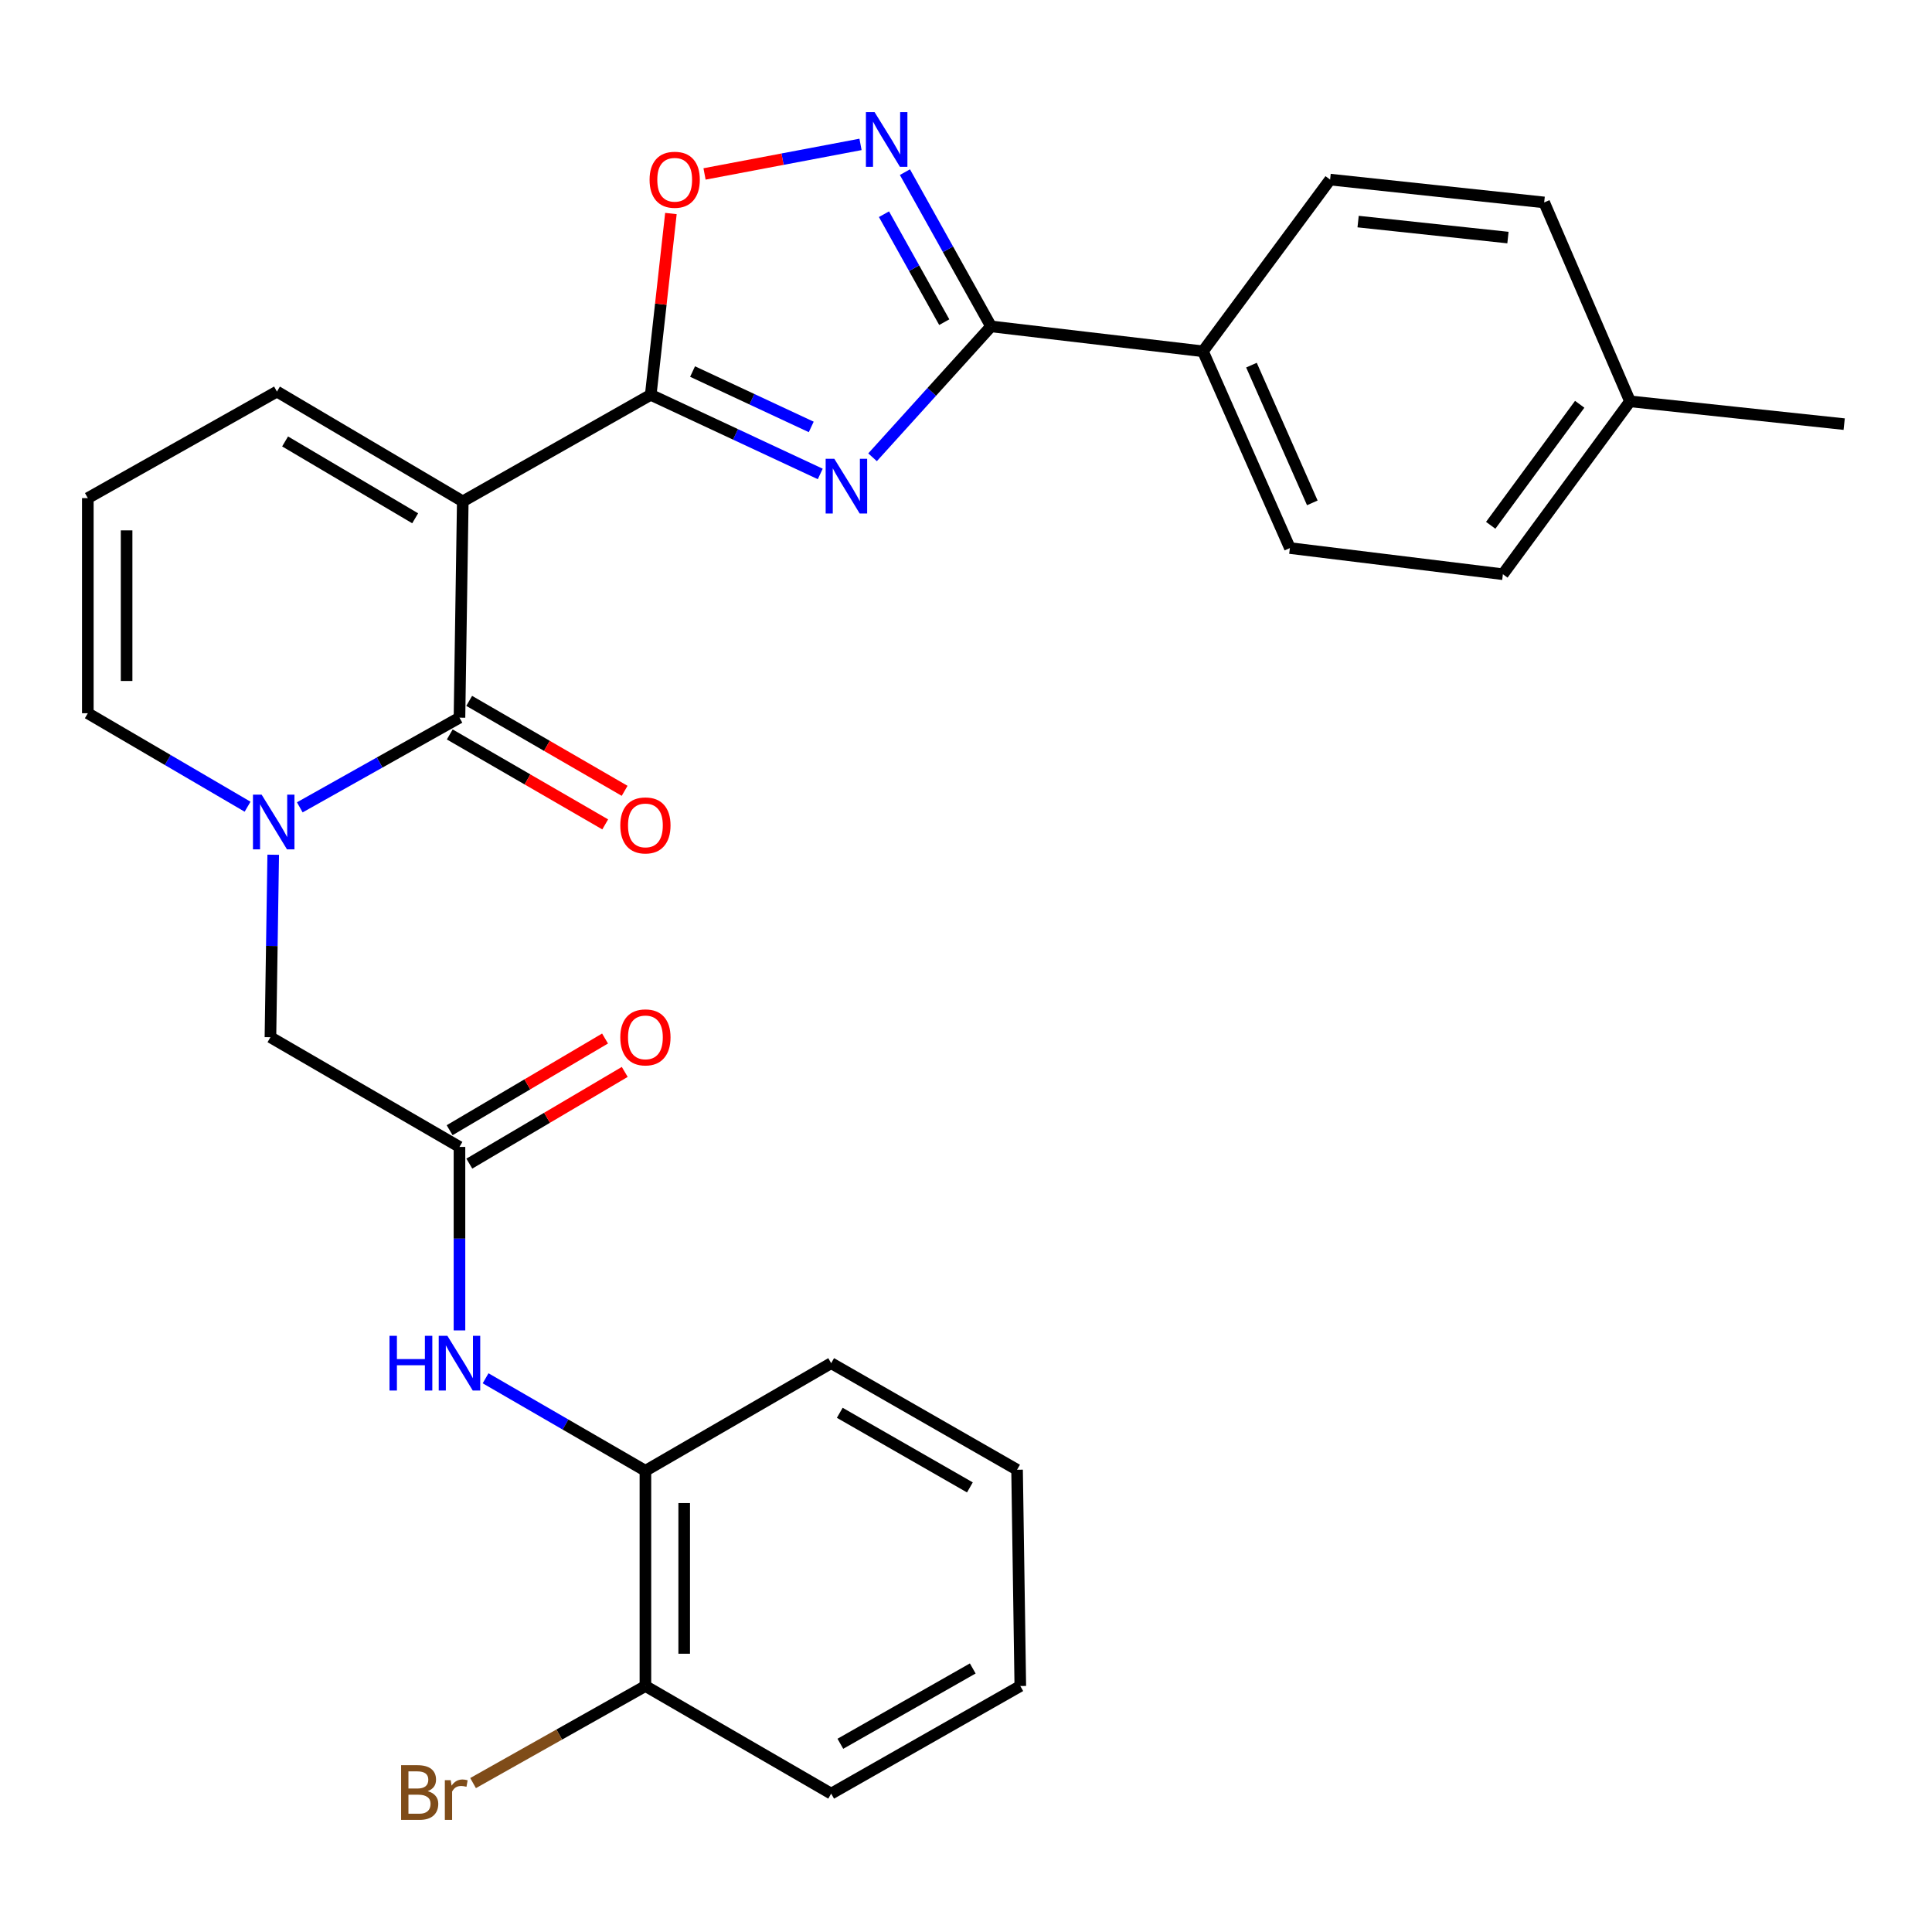 <?xml version='1.0' encoding='iso-8859-1'?>
<svg version='1.1' baseProfile='full'
              xmlns='http://www.w3.org/2000/svg'
                      xmlns:rdkit='http://www.rdkit.org/xml'
                      xmlns:xlink='http://www.w3.org/1999/xlink'
                  xml:space='preserve'
width='1000px' height='1000px' viewBox='0 0 1000 1000'>
<!-- END OF HEADER -->
<rect style='opacity:1.0;fill:#FFFFFF;stroke:none' width='1000' height='1000' x='0' y='0'> </rect>
<path class='bond-1' d='M 239.53,259.505 L 336.819,204.353' style='fill:none;fill-rule:evenodd;stroke:#000000;stroke-width:6px;stroke-linecap:butt;stroke-linejoin:miter;stroke-opacity:1' />
<path class='bond-2' d='M 239.53,259.505 L 237.824,371.46' style='fill:none;fill-rule:evenodd;stroke:#000000;stroke-width:6px;stroke-linecap:butt;stroke-linejoin:miter;stroke-opacity:1' />
<path class='bond-10' d='M 239.53,259.505 L 143.345,202.68' style='fill:none;fill-rule:evenodd;stroke:#000000;stroke-width:6px;stroke-linecap:butt;stroke-linejoin:miter;stroke-opacity:1' />
<path class='bond-10' d='M 214.891,268.266 L 147.562,228.488' style='fill:none;fill-rule:evenodd;stroke:#000000;stroke-width:6px;stroke-linecap:butt;stroke-linejoin:miter;stroke-opacity:1' />
<path class='bond-0' d='M 424.566,245.313 L 380.692,224.833' style='fill:none;fill-rule:evenodd;stroke:#0000FF;stroke-width:6px;stroke-linecap:butt;stroke-linejoin:miter;stroke-opacity:1' />
<path class='bond-0' d='M 380.692,224.833 L 336.819,204.353' style='fill:none;fill-rule:evenodd;stroke:#000000;stroke-width:6px;stroke-linecap:butt;stroke-linejoin:miter;stroke-opacity:1' />
<path class='bond-0' d='M 419.895,220.978 L 389.184,206.642' style='fill:none;fill-rule:evenodd;stroke:#0000FF;stroke-width:6px;stroke-linecap:butt;stroke-linejoin:miter;stroke-opacity:1' />
<path class='bond-0' d='M 389.184,206.642 L 358.472,192.306' style='fill:none;fill-rule:evenodd;stroke:#000000;stroke-width:6px;stroke-linecap:butt;stroke-linejoin:miter;stroke-opacity:1' />
<path class='bond-4' d='M 451.629,236.688 L 482.294,202.815' style='fill:none;fill-rule:evenodd;stroke:#0000FF;stroke-width:6px;stroke-linecap:butt;stroke-linejoin:miter;stroke-opacity:1' />
<path class='bond-4' d='M 482.294,202.815 L 512.96,168.942' style='fill:none;fill-rule:evenodd;stroke:#000000;stroke-width:6px;stroke-linecap:butt;stroke-linejoin:miter;stroke-opacity:1' />
<path class='bond-6' d='M 336.819,204.353 L 342.042,157.435' style='fill:none;fill-rule:evenodd;stroke:#000000;stroke-width:6px;stroke-linecap:butt;stroke-linejoin:miter;stroke-opacity:1' />
<path class='bond-6' d='M 342.042,157.435 L 347.266,110.518' style='fill:none;fill-rule:evenodd;stroke:#FF0000;stroke-width:6px;stroke-linecap:butt;stroke-linejoin:miter;stroke-opacity:1' />
<path class='bond-3' d='M 237.824,371.46 L 196.497,394.672' style='fill:none;fill-rule:evenodd;stroke:#000000;stroke-width:6px;stroke-linecap:butt;stroke-linejoin:miter;stroke-opacity:1' />
<path class='bond-3' d='M 196.497,394.672 L 155.169,417.883' style='fill:none;fill-rule:evenodd;stroke:#0000FF;stroke-width:6px;stroke-linecap:butt;stroke-linejoin:miter;stroke-opacity:1' />
<path class='bond-14' d='M 232.796,380.148 L 273.027,403.427' style='fill:none;fill-rule:evenodd;stroke:#000000;stroke-width:6px;stroke-linecap:butt;stroke-linejoin:miter;stroke-opacity:1' />
<path class='bond-14' d='M 273.027,403.427 L 313.257,426.705' style='fill:none;fill-rule:evenodd;stroke:#FF0000;stroke-width:6px;stroke-linecap:butt;stroke-linejoin:miter;stroke-opacity:1' />
<path class='bond-14' d='M 242.851,362.772 L 283.081,386.051' style='fill:none;fill-rule:evenodd;stroke:#000000;stroke-width:6px;stroke-linecap:butt;stroke-linejoin:miter;stroke-opacity:1' />
<path class='bond-14' d='M 283.081,386.051 L 323.311,409.329' style='fill:none;fill-rule:evenodd;stroke:#FF0000;stroke-width:6px;stroke-linecap:butt;stroke-linejoin:miter;stroke-opacity:1' />
<path class='bond-9' d='M 141.415,442.409 L 140.696,489.635' style='fill:none;fill-rule:evenodd;stroke:#0000FF;stroke-width:6px;stroke-linecap:butt;stroke-linejoin:miter;stroke-opacity:1' />
<path class='bond-9' d='M 140.696,489.635 L 139.977,536.861' style='fill:none;fill-rule:evenodd;stroke:#000000;stroke-width:6px;stroke-linecap:butt;stroke-linejoin:miter;stroke-opacity:1' />
<path class='bond-29' d='M 128.146,417.55 L 86.8,393.362' style='fill:none;fill-rule:evenodd;stroke:#0000FF;stroke-width:6px;stroke-linecap:butt;stroke-linejoin:miter;stroke-opacity:1' />
<path class='bond-29' d='M 86.8,393.362 L 45.455,369.174' style='fill:none;fill-rule:evenodd;stroke:#000000;stroke-width:6px;stroke-linecap:butt;stroke-linejoin:miter;stroke-opacity:1' />
<path class='bond-12' d='M 512.96,168.942 L 622.64,181.835' style='fill:none;fill-rule:evenodd;stroke:#000000;stroke-width:6px;stroke-linecap:butt;stroke-linejoin:miter;stroke-opacity:1' />
<path class='bond-30' d='M 512.96,168.942 L 490.673,129.025' style='fill:none;fill-rule:evenodd;stroke:#000000;stroke-width:6px;stroke-linecap:butt;stroke-linejoin:miter;stroke-opacity:1' />
<path class='bond-30' d='M 490.673,129.025 L 468.387,89.108' style='fill:none;fill-rule:evenodd;stroke:#0000FF;stroke-width:6px;stroke-linecap:butt;stroke-linejoin:miter;stroke-opacity:1' />
<path class='bond-30' d='M 488.745,166.753 L 473.145,138.812' style='fill:none;fill-rule:evenodd;stroke:#000000;stroke-width:6px;stroke-linecap:butt;stroke-linejoin:miter;stroke-opacity:1' />
<path class='bond-30' d='M 473.145,138.812 L 457.544,110.87' style='fill:none;fill-rule:evenodd;stroke:#0000FF;stroke-width:6px;stroke-linecap:butt;stroke-linejoin:miter;stroke-opacity:1' />
<path class='bond-5' d='M 445.403,74.74 L 405.035,82.385' style='fill:none;fill-rule:evenodd;stroke:#0000FF;stroke-width:6px;stroke-linecap:butt;stroke-linejoin:miter;stroke-opacity:1' />
<path class='bond-5' d='M 405.035,82.385 L 364.668,90.03' style='fill:none;fill-rule:evenodd;stroke:#FF0000;stroke-width:6px;stroke-linecap:butt;stroke-linejoin:miter;stroke-opacity:1' />
<path class='bond-7' d='M 237.824,593.642 L 139.977,536.861' style='fill:none;fill-rule:evenodd;stroke:#000000;stroke-width:6px;stroke-linecap:butt;stroke-linejoin:miter;stroke-opacity:1' />
<path class='bond-8' d='M 237.824,593.642 L 237.824,641.129' style='fill:none;fill-rule:evenodd;stroke:#000000;stroke-width:6px;stroke-linecap:butt;stroke-linejoin:miter;stroke-opacity:1' />
<path class='bond-8' d='M 237.824,641.129 L 237.824,688.616' style='fill:none;fill-rule:evenodd;stroke:#0000FF;stroke-width:6px;stroke-linecap:butt;stroke-linejoin:miter;stroke-opacity:1' />
<path class='bond-16' d='M 242.924,602.287 L 283.148,578.556' style='fill:none;fill-rule:evenodd;stroke:#000000;stroke-width:6px;stroke-linecap:butt;stroke-linejoin:miter;stroke-opacity:1' />
<path class='bond-16' d='M 283.148,578.556 L 323.371,554.824' style='fill:none;fill-rule:evenodd;stroke:#FF0000;stroke-width:6px;stroke-linecap:butt;stroke-linejoin:miter;stroke-opacity:1' />
<path class='bond-16' d='M 232.723,584.996 L 272.946,561.265' style='fill:none;fill-rule:evenodd;stroke:#000000;stroke-width:6px;stroke-linecap:butt;stroke-linejoin:miter;stroke-opacity:1' />
<path class='bond-16' d='M 272.946,561.265 L 313.17,537.534' style='fill:none;fill-rule:evenodd;stroke:#FF0000;stroke-width:6px;stroke-linecap:butt;stroke-linejoin:miter;stroke-opacity:1' />
<path class='bond-13' d='M 251.343,713.399 L 292.704,737.336' style='fill:none;fill-rule:evenodd;stroke:#0000FF;stroke-width:6px;stroke-linecap:butt;stroke-linejoin:miter;stroke-opacity:1' />
<path class='bond-13' d='M 292.704,737.336 L 334.064,761.273' style='fill:none;fill-rule:evenodd;stroke:#000000;stroke-width:6px;stroke-linecap:butt;stroke-linejoin:miter;stroke-opacity:1' />
<path class='bond-15' d='M 143.345,202.68 L 45.455,257.821' style='fill:none;fill-rule:evenodd;stroke:#000000;stroke-width:6px;stroke-linecap:butt;stroke-linejoin:miter;stroke-opacity:1' />
<path class='bond-11' d='M 45.455,369.174 L 45.455,257.821' style='fill:none;fill-rule:evenodd;stroke:#000000;stroke-width:6px;stroke-linecap:butt;stroke-linejoin:miter;stroke-opacity:1' />
<path class='bond-11' d='M 65.53,352.471 L 65.53,274.524' style='fill:none;fill-rule:evenodd;stroke:#000000;stroke-width:6px;stroke-linecap:butt;stroke-linejoin:miter;stroke-opacity:1' />
<path class='bond-18' d='M 622.64,181.835 L 667.643,283.674' style='fill:none;fill-rule:evenodd;stroke:#000000;stroke-width:6px;stroke-linecap:butt;stroke-linejoin:miter;stroke-opacity:1' />
<path class='bond-18' d='M 647.753,188.996 L 679.255,260.284' style='fill:none;fill-rule:evenodd;stroke:#000000;stroke-width:6px;stroke-linecap:butt;stroke-linejoin:miter;stroke-opacity:1' />
<path class='bond-19' d='M 622.64,181.835 L 688.465,92.956' style='fill:none;fill-rule:evenodd;stroke:#000000;stroke-width:6px;stroke-linecap:butt;stroke-linejoin:miter;stroke-opacity:1' />
<path class='bond-17' d='M 334.064,761.273 L 334.064,872.682' style='fill:none;fill-rule:evenodd;stroke:#000000;stroke-width:6px;stroke-linecap:butt;stroke-linejoin:miter;stroke-opacity:1' />
<path class='bond-17' d='M 354.139,777.984 L 354.139,855.97' style='fill:none;fill-rule:evenodd;stroke:#000000;stroke-width:6px;stroke-linecap:butt;stroke-linejoin:miter;stroke-opacity:1' />
<path class='bond-24' d='M 334.064,761.273 L 430.215,705.574' style='fill:none;fill-rule:evenodd;stroke:#000000;stroke-width:6px;stroke-linecap:butt;stroke-linejoin:miter;stroke-opacity:1' />
<path class='bond-20' d='M 334.064,872.682 L 289.462,897.8' style='fill:none;fill-rule:evenodd;stroke:#000000;stroke-width:6px;stroke-linecap:butt;stroke-linejoin:miter;stroke-opacity:1' />
<path class='bond-20' d='M 289.462,897.8 L 244.86,922.918' style='fill:none;fill-rule:evenodd;stroke:#7F4C19;stroke-width:6px;stroke-linecap:butt;stroke-linejoin:miter;stroke-opacity:1' />
<path class='bond-25' d='M 334.064,872.682 L 430.215,928.38' style='fill:none;fill-rule:evenodd;stroke:#000000;stroke-width:6px;stroke-linecap:butt;stroke-linejoin:miter;stroke-opacity:1' />
<path class='bond-21' d='M 667.643,283.674 L 777.891,297.214' style='fill:none;fill-rule:evenodd;stroke:#000000;stroke-width:6px;stroke-linecap:butt;stroke-linejoin:miter;stroke-opacity:1' />
<path class='bond-22' d='M 688.465,92.956 L 799.261,104.778' style='fill:none;fill-rule:evenodd;stroke:#000000;stroke-width:6px;stroke-linecap:butt;stroke-linejoin:miter;stroke-opacity:1' />
<path class='bond-22' d='M 702.955,114.691 L 780.511,122.967' style='fill:none;fill-rule:evenodd;stroke:#000000;stroke-width:6px;stroke-linecap:butt;stroke-linejoin:miter;stroke-opacity:1' />
<path class='bond-31' d='M 777.891,297.214 L 843.695,207.732' style='fill:none;fill-rule:evenodd;stroke:#000000;stroke-width:6px;stroke-linecap:butt;stroke-linejoin:miter;stroke-opacity:1' />
<path class='bond-31' d='M 771.588,271.898 L 817.651,209.261' style='fill:none;fill-rule:evenodd;stroke:#000000;stroke-width:6px;stroke-linecap:butt;stroke-linejoin:miter;stroke-opacity:1' />
<path class='bond-23' d='M 799.261,104.778 L 843.695,207.732' style='fill:none;fill-rule:evenodd;stroke:#000000;stroke-width:6px;stroke-linecap:butt;stroke-linejoin:miter;stroke-opacity:1' />
<path class='bond-26' d='M 843.695,207.732 L 954.545,219.532' style='fill:none;fill-rule:evenodd;stroke:#000000;stroke-width:6px;stroke-linecap:butt;stroke-linejoin:miter;stroke-opacity:1' />
<path class='bond-27' d='M 430.215,705.574 L 526.433,760.738' style='fill:none;fill-rule:evenodd;stroke:#000000;stroke-width:6px;stroke-linecap:butt;stroke-linejoin:miter;stroke-opacity:1' />
<path class='bond-27' d='M 434.663,731.265 L 502.015,769.88' style='fill:none;fill-rule:evenodd;stroke:#000000;stroke-width:6px;stroke-linecap:butt;stroke-linejoin:miter;stroke-opacity:1' />
<path class='bond-32' d='M 430.215,928.38 L 528.106,872.682' style='fill:none;fill-rule:evenodd;stroke:#000000;stroke-width:6px;stroke-linecap:butt;stroke-linejoin:miter;stroke-opacity:1' />
<path class='bond-32' d='M 434.97,902.577 L 503.494,863.588' style='fill:none;fill-rule:evenodd;stroke:#000000;stroke-width:6px;stroke-linecap:butt;stroke-linejoin:miter;stroke-opacity:1' />
<path class='bond-28' d='M 526.433,760.738 L 528.106,872.682' style='fill:none;fill-rule:evenodd;stroke:#000000;stroke-width:6px;stroke-linecap:butt;stroke-linejoin:miter;stroke-opacity:1' />
<path  class='atom-1' d='M 431.84 237.471
L 441.12 252.471
Q 442.04 253.951, 443.52 256.631
Q 445 259.311, 445.08 259.471
L 445.08 237.471
L 448.84 237.471
L 448.84 265.791
L 444.96 265.791
L 435 249.391
Q 433.84 247.471, 432.6 245.271
Q 431.4 243.071, 431.04 242.391
L 431.04 265.791
L 427.36 265.791
L 427.36 237.471
L 431.84 237.471
' fill='#0000FF'/>
<path  class='atom-4' d='M 135.413 411.304
L 144.693 426.304
Q 145.613 427.784, 147.093 430.464
Q 148.573 433.144, 148.653 433.304
L 148.653 411.304
L 152.413 411.304
L 152.413 439.624
L 148.533 439.624
L 138.573 423.224
Q 137.413 421.304, 136.173 419.104
Q 134.973 416.904, 134.613 416.224
L 134.613 439.624
L 130.933 439.624
L 130.933 411.304
L 135.413 411.304
' fill='#0000FF'/>
<path  class='atom-6' d='M 452.674 58.017
L 461.954 73.017
Q 462.874 74.497, 464.354 77.177
Q 465.834 79.857, 465.914 80.017
L 465.914 58.017
L 469.674 58.017
L 469.674 86.337
L 465.794 86.337
L 455.834 69.937
Q 454.674 68.017, 453.434 65.817
Q 452.234 63.617, 451.874 62.937
L 451.874 86.337
L 448.194 86.337
L 448.194 58.017
L 452.674 58.017
' fill='#0000FF'/>
<path  class='atom-7' d='M 336.221 93.036
Q 336.221 86.236, 339.581 82.436
Q 342.941 78.636, 349.221 78.636
Q 355.501 78.636, 358.861 82.436
Q 362.221 86.236, 362.221 93.036
Q 362.221 99.916, 358.821 103.836
Q 355.421 107.716, 349.221 107.716
Q 342.981 107.716, 339.581 103.836
Q 336.221 99.956, 336.221 93.036
M 349.221 104.516
Q 353.541 104.516, 355.861 101.636
Q 358.221 98.716, 358.221 93.036
Q 358.221 87.476, 355.861 84.676
Q 353.541 81.836, 349.221 81.836
Q 344.901 81.836, 342.541 84.636
Q 340.221 87.436, 340.221 93.036
Q 340.221 98.756, 342.541 101.636
Q 344.901 104.516, 349.221 104.516
' fill='#FF0000'/>
<path  class='atom-9' d='M 201.604 691.414
L 205.444 691.414
L 205.444 703.454
L 219.924 703.454
L 219.924 691.414
L 223.764 691.414
L 223.764 719.734
L 219.924 719.734
L 219.924 706.654
L 205.444 706.654
L 205.444 719.734
L 201.604 719.734
L 201.604 691.414
' fill='#0000FF'/>
<path  class='atom-9' d='M 231.564 691.414
L 240.844 706.414
Q 241.764 707.894, 243.244 710.574
Q 244.724 713.254, 244.804 713.414
L 244.804 691.414
L 248.564 691.414
L 248.564 719.734
L 244.684 719.734
L 234.724 703.334
Q 233.564 701.414, 232.324 699.214
Q 231.124 697.014, 230.764 696.334
L 230.764 719.734
L 227.084 719.734
L 227.084 691.414
L 231.564 691.414
' fill='#0000FF'/>
<path  class='atom-15' d='M 321.064 427.228
Q 321.064 420.428, 324.424 416.628
Q 327.784 412.828, 334.064 412.828
Q 340.344 412.828, 343.704 416.628
Q 347.064 420.428, 347.064 427.228
Q 347.064 434.108, 343.664 438.028
Q 340.264 441.908, 334.064 441.908
Q 327.824 441.908, 324.424 438.028
Q 321.064 434.148, 321.064 427.228
M 334.064 438.708
Q 338.384 438.708, 340.704 435.828
Q 343.064 432.908, 343.064 427.228
Q 343.064 421.668, 340.704 418.868
Q 338.384 416.028, 334.064 416.028
Q 329.744 416.028, 327.384 418.828
Q 325.064 421.628, 325.064 427.228
Q 325.064 432.948, 327.384 435.828
Q 329.744 438.708, 334.064 438.708
' fill='#FF0000'/>
<path  class='atom-17' d='M 321.064 536.941
Q 321.064 530.141, 324.424 526.341
Q 327.784 522.541, 334.064 522.541
Q 340.344 522.541, 343.704 526.341
Q 347.064 530.141, 347.064 536.941
Q 347.064 543.821, 343.664 547.741
Q 340.264 551.621, 334.064 551.621
Q 327.824 551.621, 324.424 547.741
Q 321.064 543.861, 321.064 536.941
M 334.064 548.421
Q 338.384 548.421, 340.704 545.541
Q 343.064 542.621, 343.064 536.941
Q 343.064 531.381, 340.704 528.581
Q 338.384 525.741, 334.064 525.741
Q 329.744 525.741, 327.384 528.541
Q 325.064 531.341, 325.064 536.941
Q 325.064 542.661, 327.384 545.541
Q 329.744 548.421, 334.064 548.421
' fill='#FF0000'/>
<path  class='atom-21' d='M 221.371 927.103
Q 224.091 927.863, 225.451 929.543
Q 226.851 931.183, 226.851 933.623
Q 226.851 937.543, 224.331 939.783
Q 221.851 941.983, 217.131 941.983
L 207.611 941.983
L 207.611 913.663
L 215.971 913.663
Q 220.811 913.663, 223.251 915.623
Q 225.691 917.583, 225.691 921.183
Q 225.691 925.463, 221.371 927.103
M 211.411 916.863
L 211.411 925.743
L 215.971 925.743
Q 218.771 925.743, 220.211 924.623
Q 221.691 923.463, 221.691 921.183
Q 221.691 916.863, 215.971 916.863
L 211.411 916.863
M 217.131 938.783
Q 219.891 938.783, 221.371 937.463
Q 222.851 936.143, 222.851 933.623
Q 222.851 931.303, 221.211 930.143
Q 219.611 928.943, 216.531 928.943
L 211.411 928.943
L 211.411 938.783
L 217.131 938.783
' fill='#7F4C19'/>
<path  class='atom-21' d='M 233.291 921.423
L 233.731 924.263
Q 235.891 921.063, 239.411 921.063
Q 240.531 921.063, 242.051 921.463
L 241.451 924.823
Q 239.731 924.423, 238.771 924.423
Q 237.091 924.423, 235.971 925.103
Q 234.891 925.743, 234.011 927.303
L 234.011 941.983
L 230.251 941.983
L 230.251 921.423
L 233.291 921.423
' fill='#7F4C19'/>
</svg>
